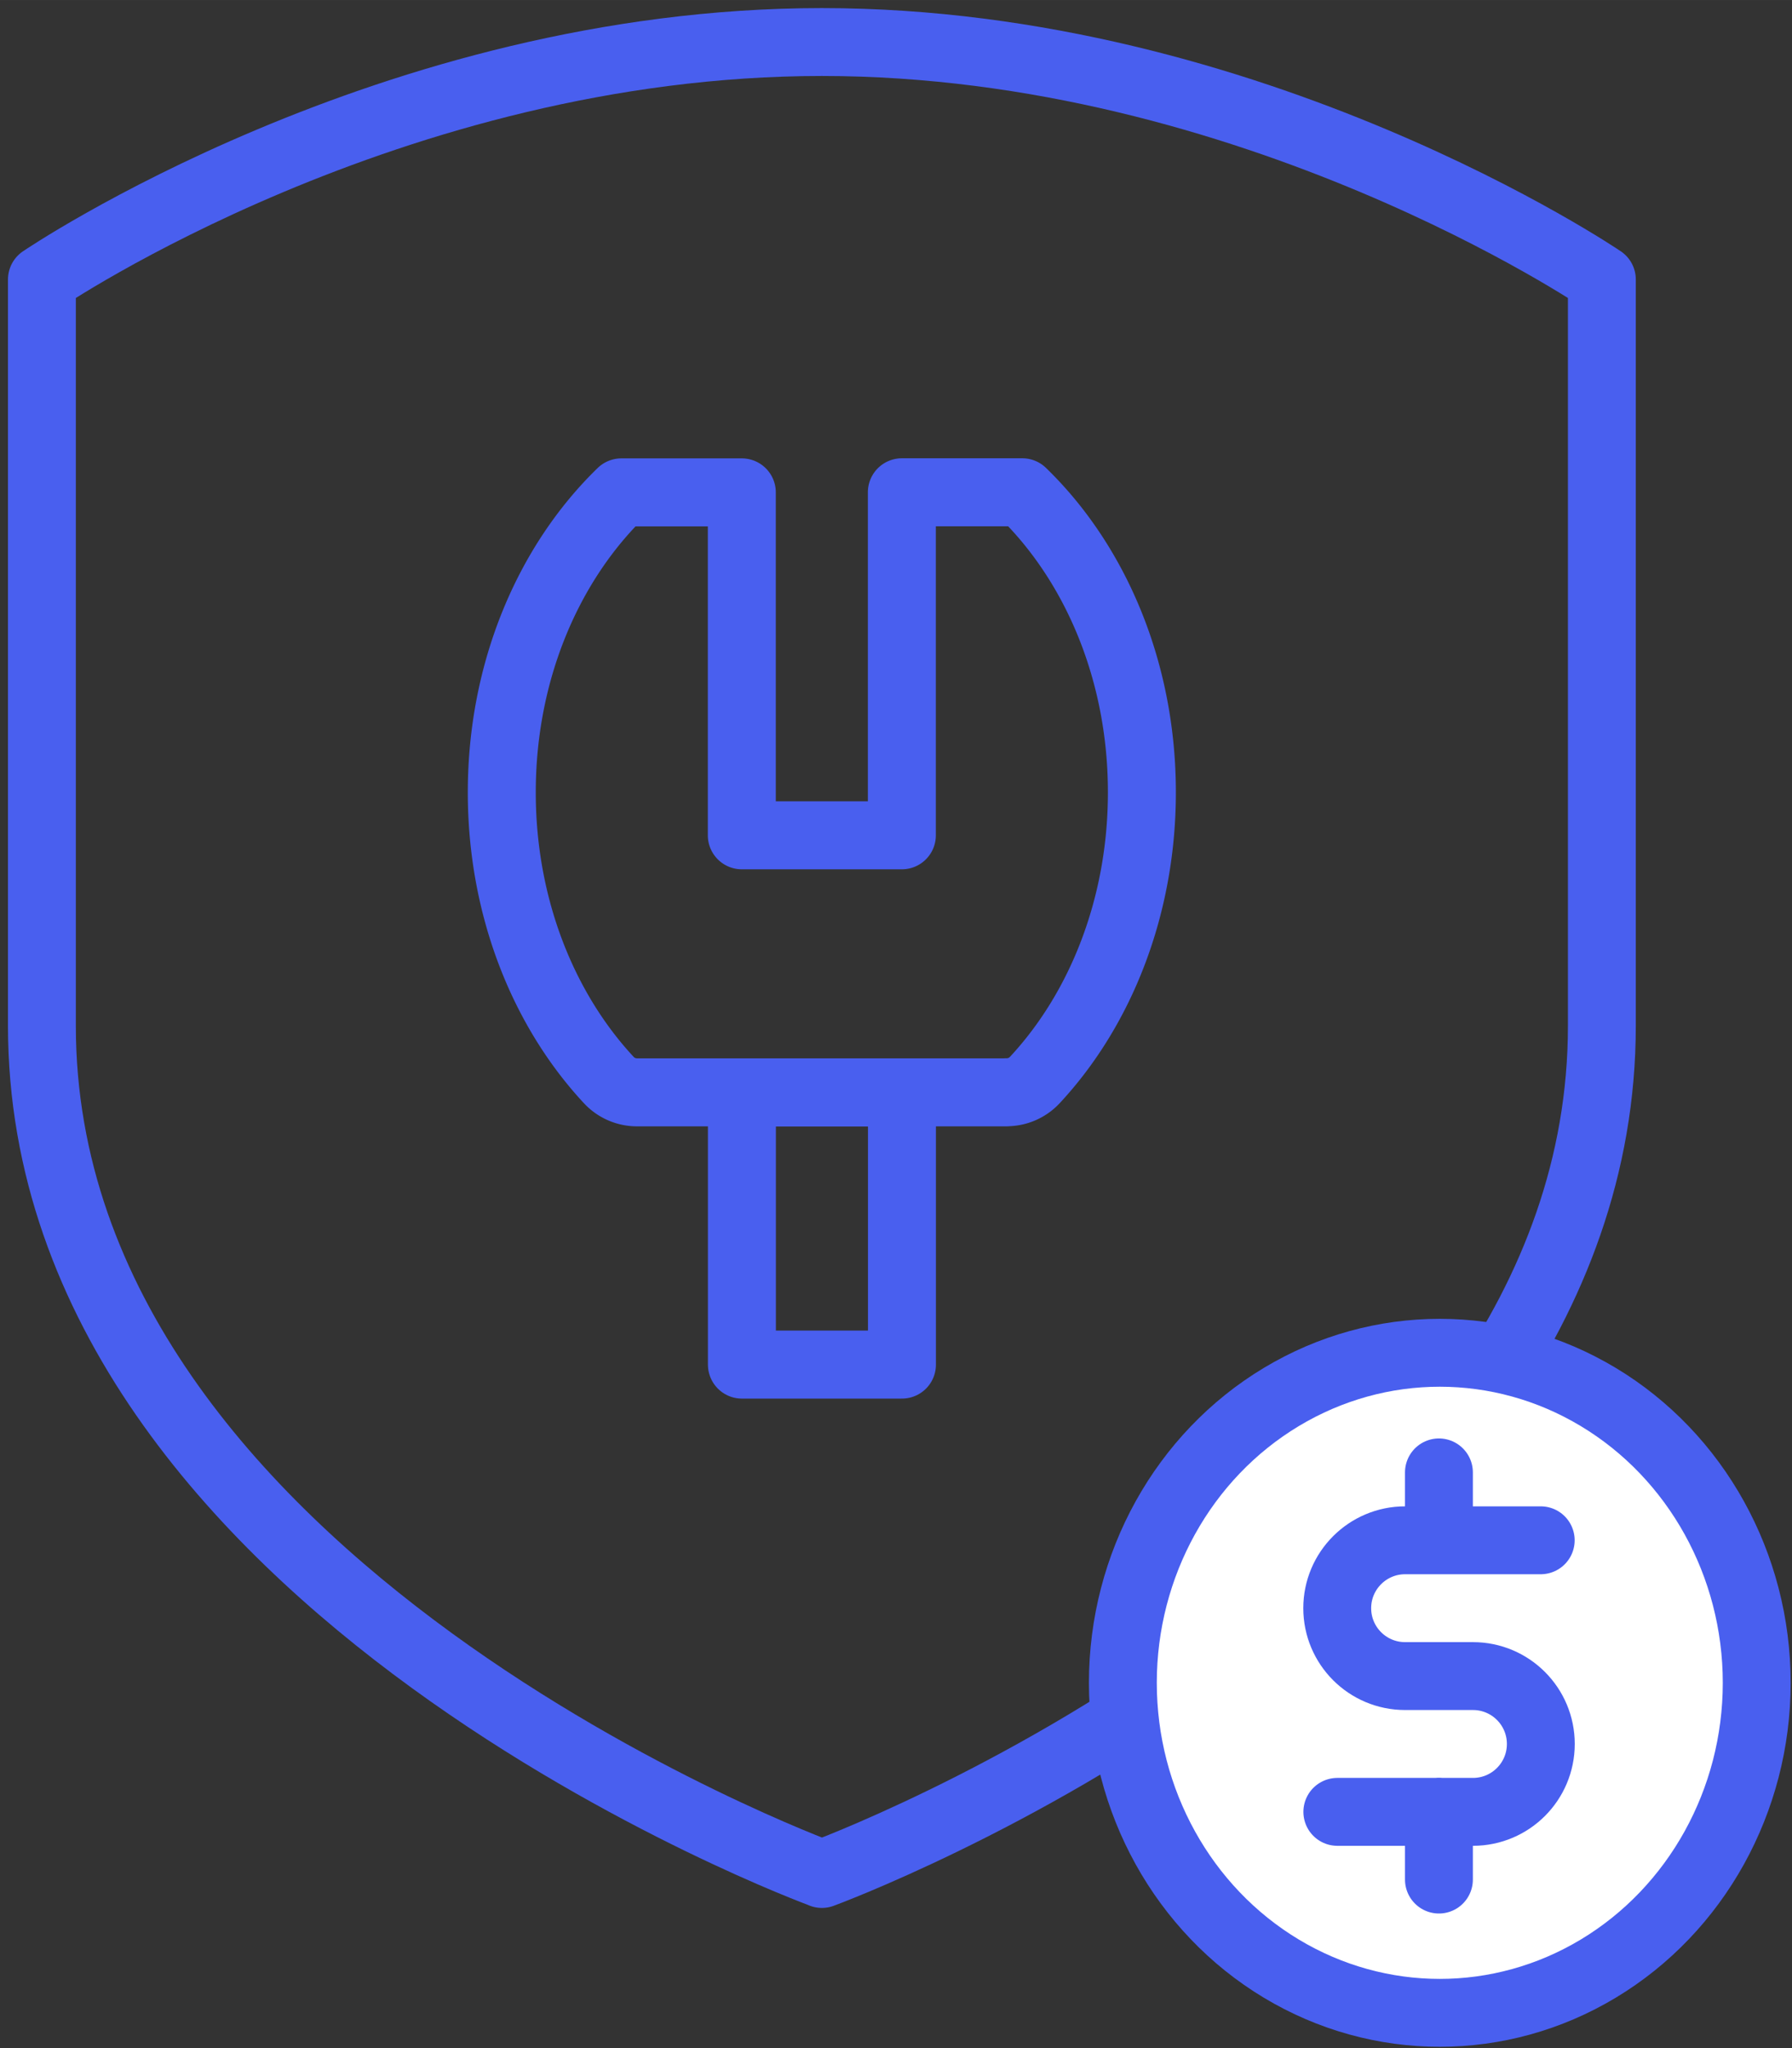 <svg xmlns="http://www.w3.org/2000/svg" width="70.457" height="80.496" viewBox="0 0 18.642 21.298" xmlns:v="https://vecta.io/nano"><rect x="0" y="0" width="18.642" height="21.298" fill="#333333" stroke="none"/><g fill="none" stroke="#495fef"><path d="M8.55 19.487s8.114-2.975 8.114-8.819V2.906S13.032.437 8.55.437.436 2.906.436 2.906v7.761c0 5.845 8.114 8.819 8.114 8.819z" stroke-width=".706" stroke-linejoin="round"/><g stroke-width=".707" stroke-linejoin="round"><path d="M9.383 14.19H7.718m0 0v-2.83h1.665v2.83" stroke-linecap="round"/><path d="M10.47 11.359h-3.84a.4.4 0 0 1-.295-.126C5.651 10.499 5.22 9.43 5.22 8.24c0-1.264.486-2.385 1.244-3.12h1.253v3.566h1.665V5.119h1.253c.758.734 1.244 1.857 1.244 3.12 0 1.19-.431 2.259-1.115 2.993a.4.4 0 0 1-.295.126z"/></g></g><g stroke-width=".706"><ellipse cx="14.978" cy="17.499" rx="3.297" ry="3.432" fill="#fff" stroke="#495fef"/><path d="M16.028 16.017h-1.411c-.389 0-.706.316-.706.706s.316.706.706.706h.706c.39 0 .706.316.706.706s-.316.706-.706.706h-1.411m1.057-3.53v.706m0 2.822v.706" stroke-linecap="round" fill="none" stroke="#495fef" stroke-linejoin="round"/></g></svg>